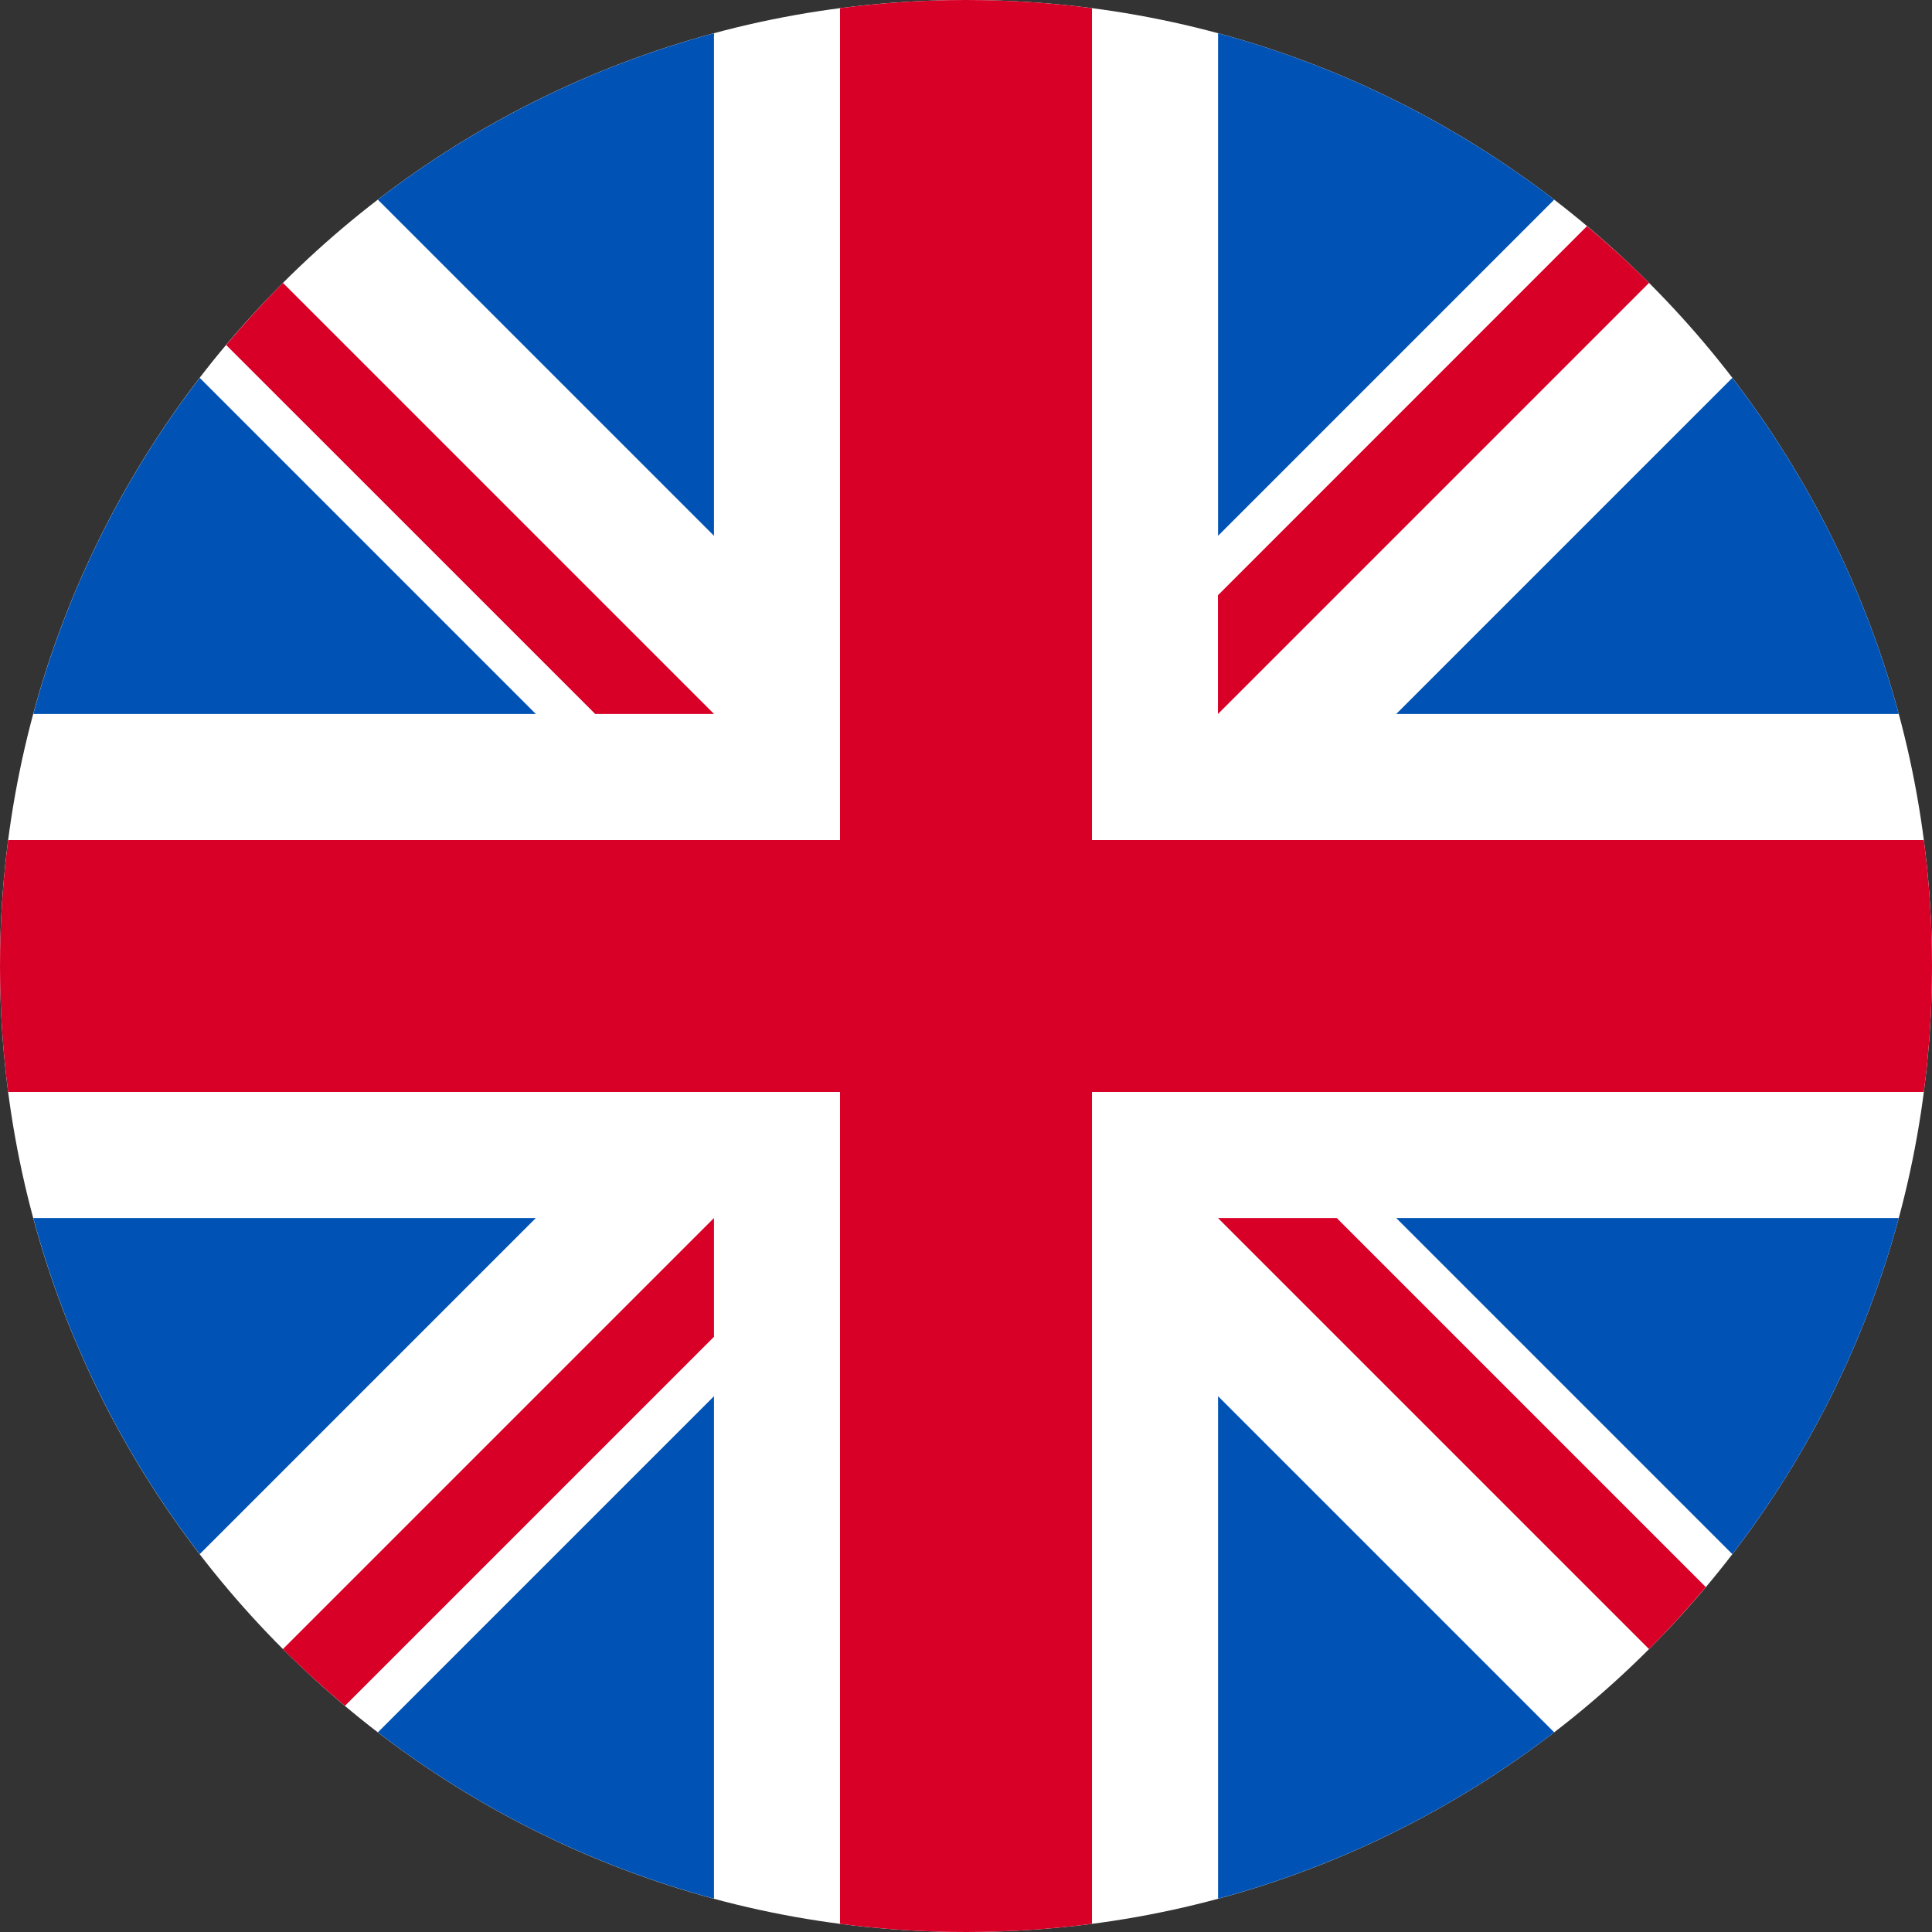 <svg width="34" height="34" viewBox="0 0 34 34" fill="none" xmlns="http://www.w3.org/2000/svg">
<rect x="0" y="0" width="34" height="34" fill="#333333" stroke="none"/>
<path d="M17 34C26.389 34 34 26.389 34 17C34 7.611 26.389 0 17 0C7.611 0 0 7.611 0 17C0 26.389 7.611 34 17 34Z" fill="white"/>
<path d="M3.515 6.65C2.179 8.387 1.172 10.39 0.586 12.565H9.43L3.515 6.65Z" fill="#0052B4"/>
<path d="M33.415 12.565C32.829 10.39 31.822 8.387 30.486 6.65L24.571 12.565H33.415Z" fill="#0052B4"/>
<path d="M0.586 21.435C1.172 23.61 2.179 25.612 3.515 27.35L9.43 21.435H0.586Z" fill="#0052B4"/>
<path d="M27.351 3.514C25.613 2.179 23.611 1.172 21.436 0.585V9.429L27.351 3.514Z" fill="#0052B4"/>
<path d="M6.65 30.486C8.387 31.821 10.39 32.828 12.565 33.414V24.571L6.65 30.486Z" fill="#0052B4"/>
<path d="M12.565 0.585C10.39 1.172 8.387 2.179 6.65 3.514L12.565 9.429V0.585Z" fill="#0052B4"/>
<path d="M21.436 33.414C23.611 32.828 25.613 31.821 27.351 30.486L21.436 24.571V33.414Z" fill="#0052B4"/>
<path d="M24.571 21.435L30.486 27.35C31.822 25.613 32.829 23.61 33.415 21.435H24.571Z" fill="#0052B4"/>
<path d="M33.856 14.783H19.218H19.217V0.144C18.492 0.049 17.752 0 17 0C16.248 0 15.508 0.049 14.783 0.144V14.783V14.783H0.144C0.049 15.508 0 16.248 0 17C0 17.752 0.049 18.492 0.144 19.217H14.783H14.783V33.856C15.508 33.951 16.248 34 17 34C17.752 34 18.492 33.951 19.217 33.856V19.218V19.217H33.856C33.951 18.492 34 17.752 34 17C34 16.248 33.951 15.508 33.856 14.783Z" fill="#D80027"/>
<path d="M21.434 21.435L29.02 29.021C29.369 28.672 29.701 28.308 30.019 27.93L23.524 21.435H21.434V21.435Z" fill="#D80027"/>
<path d="M12.565 21.435H12.565L4.979 29.021C5.328 29.37 5.692 29.703 6.07 30.02L12.565 23.525V21.435Z" fill="#D80027"/>
<path d="M12.566 12.565V12.565L4.98 4.979C4.631 5.328 4.298 5.693 3.98 6.071L10.475 12.565H12.566V12.565Z" fill="#D80027"/>
<path d="M21.434 12.565L29.02 4.979C28.671 4.63 28.306 4.297 27.928 3.98L21.434 10.475V12.565Z" fill="#D80027"/>
</svg>
